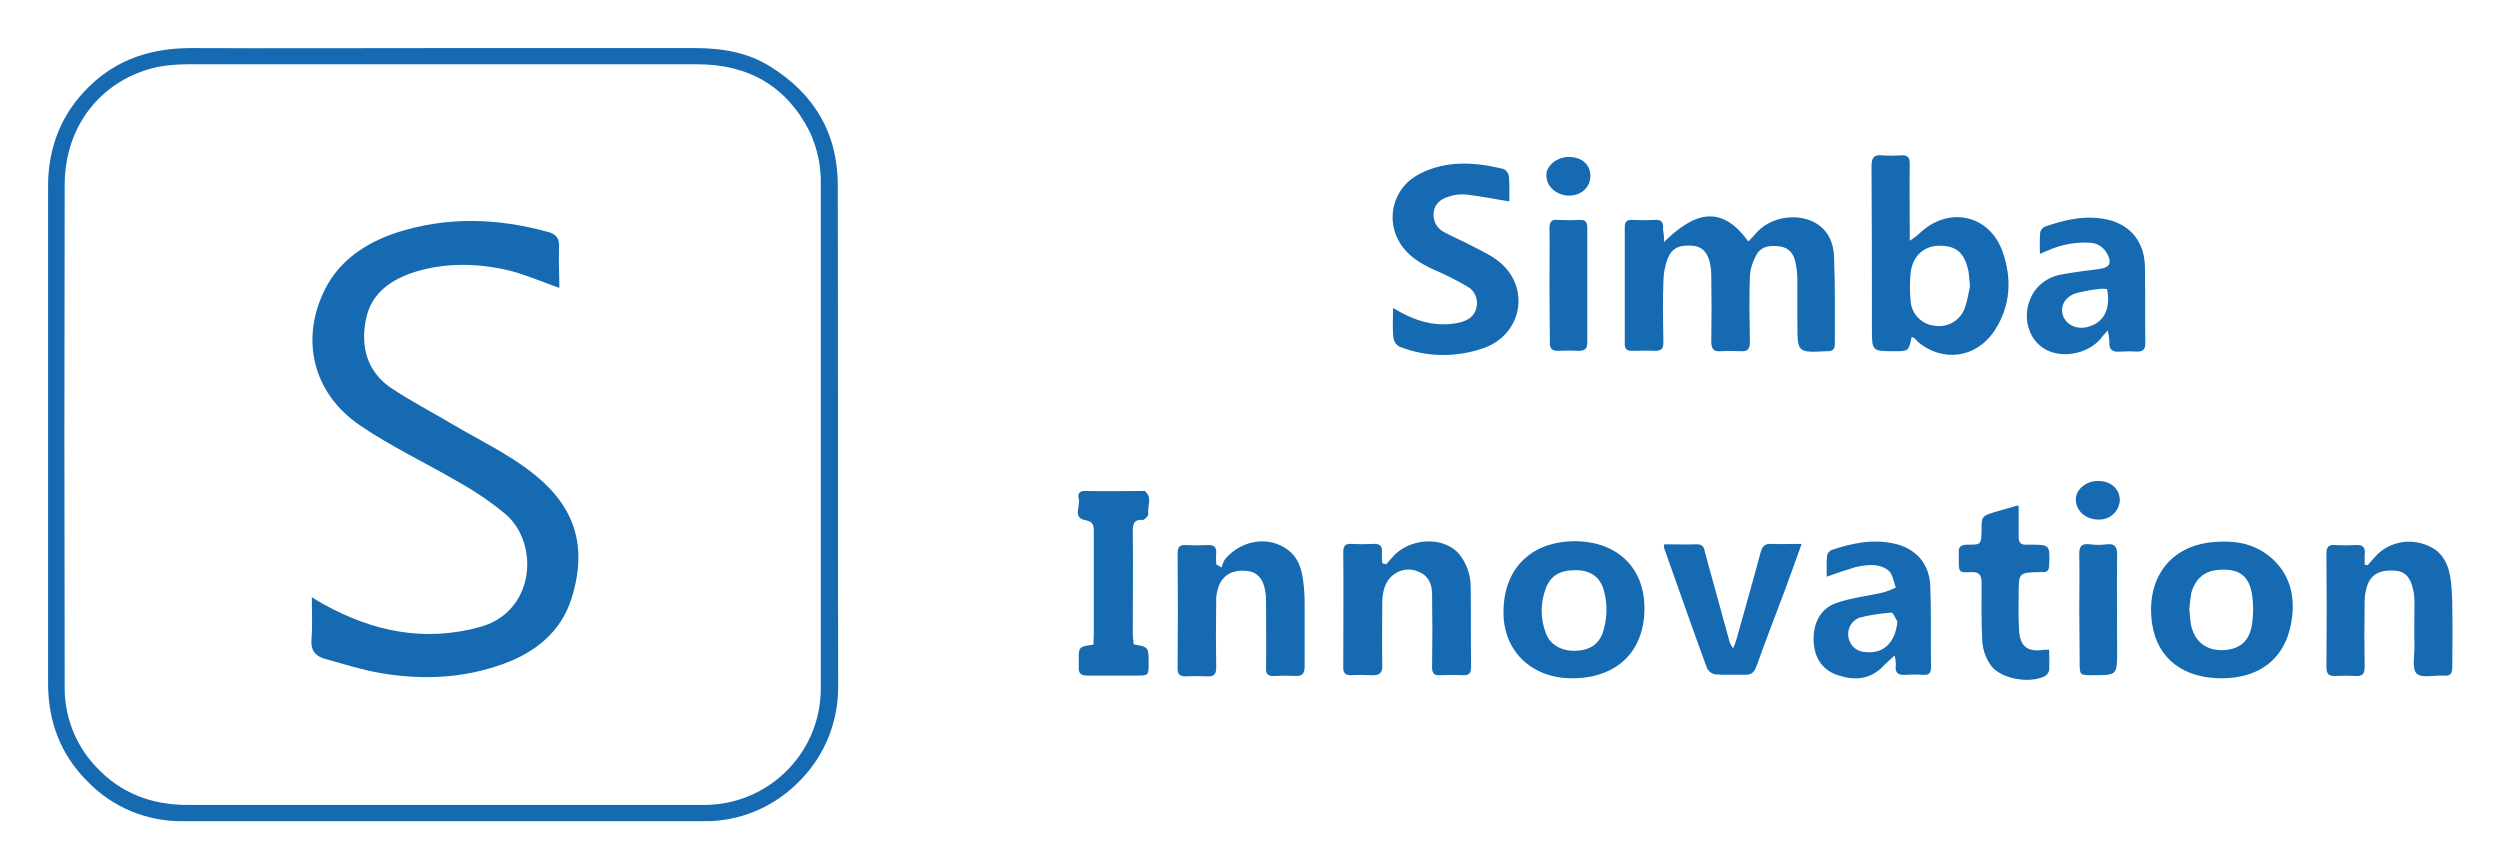 <svg xmlns="http://www.w3.org/2000/svg" role="img" viewBox="-12.45 -12.45 647.40 224.90"><title>Simba Innovation (member) logo</title><style>svg {enable-background:new 0 0 622.8 200.2}</style><style>.st0{fill-rule:evenodd;clip-rule:evenodd;fill:#156ab2}</style><path d="M102.2 0h65.1c7 0 13.8 1 19.9 4.9 11.2 7 17.2 17.1 17.3 30.3.1 43.2 0 86.3.1 129.5.2 9.3-3.3 18.3-9.8 24.9-6.6 6.9-15.7 10.8-25.3 10.6H35.2c-9.5.2-18.6-3.6-25.1-10.4C3.2 182.9 0 174.3 0 164.5V35.7C0 25.8 3.4 17 10.6 10 17.9 2.8 26.9 0 37.1 0c21.7.1 43.4 0 65.1 0zm-.1 196h67.4c16.7.2 30.4-13.1 30.6-29.8v-.8V35.2c.1-4.7-.9-9.3-2.9-13.6-6-11.8-15.9-17.4-29-17.4h-132c-2.6 0-5.3.2-7.9.7C13.9 8.1 4.4 20 4.3 35.2c-.1 43.2-.1 86.5 0 129.7-.2 7.9 2.7 15.5 8.1 21.2 6.4 6.9 14.4 9.9 23.8 9.9h65.9zM418.5 50.2c7.6-7.5 14.7-10 21.8-.1.5-.6 1.1-1.1 1.6-1.7 3.7-4.8 11.6-6.1 16.6-2.6 2.8 2 3.9 5.1 4 8.3.3 7.5.2 15.1.2 22.6 0 1.3-.6 1.8-1.9 1.8h-.2c-7.6.4-7.6.4-7.6-7.2V59.9c0-1.5-.2-2.9-.5-4.4-.4-2.1-1.6-3.8-3.9-4.1-2.5-.4-5-.2-6.3 2.3-.9 1.7-1.5 3.5-1.6 5.4-.2 5.7-.1 11.3 0 17 0 1.9-.6 2.5-2.4 2.4-1.7-.1-3.4-.1-5.1 0-2 .2-2.5-.7-2.5-2.6.1-5.6.1-11.2 0-16.8 0-1.2-.1-2.5-.4-3.7-.6-2.3-1.8-4-4.4-4.2-3.3-.3-5.3.5-6.4 3.1-.8 2-1.2 4.2-1.2 6.3-.2 5.2-.1 10.4 0 15.6 0 1.6-.5 2.2-2.1 2.2-2-.1-4 0-6.1 0-1.3 0-1.8-.5-1.8-1.8V46.3c0-1.3.5-1.8 1.8-1.8 1.9.1 3.9.1 5.8 0 1.9-.2 2.5.6 2.3 2.4.2 1.1.3 2.2.3 3.3zm64.1 24.6c-.8 3.7-.8 3.7-4.4 3.7-5.9 0-5.9 0-5.9-5.9 0-14 0-28-.1-42 0-2.3.7-3.1 2.9-2.8 1.5.1 3.1.1 4.6 0 1.8-.2 2.5.5 2.4 2.4-.1 5.5 0 11 0 16.6v3.1c.8-.5 1.6-1.1 2.4-1.8 7.5-7.3 18.3-5.1 21.7 4.8 2.4 6.9 2 13.9-2.1 20.2-4.8 7.3-13.6 8.4-20.1 2.8-.3-.6-.8-.9-1.4-1.1zm15.1-13.2c-.2-1.6-.2-2.7-.4-3.8-1-4.9-3.3-6.8-8-6.6-3.8.2-6.6 2.9-7 7.3-.2 2.2-.2 4.5 0 6.7.1 3.5 2.8 6.4 6.3 6.7 3.5.6 6.9-1.6 7.9-5 .5-1.7.9-3.5 1.2-5.3zm-149.4 5.7c5.6 3.4 11 5.1 17.1 3.8 2.2-.5 4-1.6 4.5-3.9.5-2.1-.4-4.4-2.3-5.4-2.8-1.7-5.7-3.1-8.7-4.4-3.5-1.6-6.8-3.6-8.8-6.9-3.7-5.9-1.9-13.7 4-17.3.3-.2.7-.4 1-.6 7-3.6 14.4-3.1 21.8-1.3.7.3 1.2 1 1.4 1.8.2 2.3.1 4.6.1 6.6-3.9-.6-7.6-1.4-11.4-1.8-1.5-.1-3 .1-4.4.6-2 .6-3.6 1.9-3.8 4.2-.2 2.1.9 4.1 2.8 5 2.2 1.2 4.6 2.2 6.9 3.4 2.6 1.4 5.4 2.6 7.6 4.5 7.7 6.6 5.6 18.4-4.1 22-7.2 2.6-15 2.5-22.1-.3-.8-.5-1.4-1.3-1.5-2.3-.3-2.5-.1-4.9-.1-7.7zm214.5 95.9c-9.7 0-16.5-5-17.9-13.9-1.8-11.5 4.3-20.6 16.2-21.4 5.1-.4 9.8.3 14 3.6 4.9 3.9 6.6 9.2 6.1 15.1-1 10.7-7.7 16.6-18.4 16.6zm-8.3-18c.1 1.3.2 2.7.4 4 .9 4.5 4 6.9 8.4 6.7s6.9-2.4 7.5-7.1c.3-2.3.3-4.6 0-6.9-.6-4.5-2.7-6.6-6.6-6.8-5-.3-7.9 1.6-9.2 6-.2 1.4-.4 2.8-.5 4.1zm-141.1.1c-.1 11.2-7.4 18-19 17.9-10.5-.1-17.8-7.4-17.5-17.6.2-11.1 7.4-17.9 18.6-17.9 11 .1 18 7 17.9 17.6zm-17.9-10.1c-3.9 0-6.4 1.4-7.6 4.6-1.5 3.8-1.5 8 0 11.8 1.1 2.9 3.9 4.5 7.5 4.5 3.7-.1 6.1-1.6 7.2-4.7 1.1-3.4 1.3-7.1.4-10.5-.9-3.9-3.5-5.7-7.5-5.7zm-49-1.5c.5-.6 1-1.1 1.4-1.6 4.2-5.2 13.2-5.9 17.4-1.2 2 2.4 3.1 5.5 3.1 8.6.1 6.9 0 13.8.1 20.8 0 1.4-.4 2.2-2 2.1-2-.1-4-.1-6.1 0-1.6.1-2-.7-2-2.1.1-6.3.1-12.6 0-18.9 0-2.5-.9-4.7-3.3-5.7-2.2-1.1-4.7-.8-6.6.6-2.3 1.7-2.9 4.3-3 7 0 5.4-.1 10.9 0 16.3.1 2.2-.6 2.9-2.8 2.8-1.8-.1-3.6-.1-5.4 0-1.4 0-1.9-.6-1.9-2 0-10 .1-19.9 0-29.9 0-1.7.6-2.2 2.2-2.1 1.8.1 3.6.1 5.4 0 1.8-.1 2.6.4 2.4 2.3 0 .9 0 1.8.1 2.7l1 .3zm-42.6.8c.2-.8.5-1.6 1-2.3 4.3-4.9 11.3-5.9 16.1-2.3 2.6 1.9 3.6 4.8 4 7.9.3 2.1.4 4.2.4 6.3V160c0 1.9-.5 2.7-2.5 2.6-1.8-.1-3.6-.1-5.4 0-1.6.1-2.2-.5-2.1-2.2.1-5.5 0-11 0-16.6 0-1.1 0-2.2-.2-3.2-.5-3.2-2.2-5-4.8-5.2-3.5-.4-6.2 1-7.3 4.1-.4 1.2-.7 2.6-.6 3.9-.1 5.7-.1 11.4 0 17 0 1.8-.6 2.4-2.3 2.3-1.8-.1-3.6-.1-5.4 0-1.9.1-2.4-.7-2.3-2.5.1-9.7.1-19.4 0-29.2 0-1.7.4-2.4 2.2-2.3 1.9.1 3.7.1 5.6 0 1.6-.1 2.3.5 2.2 2.1-.1 1 0 1.9 0 2.9l1.4.8zm296.8-.6c.9-1 1.8-2.1 2.7-3 4.1-3.7 10.2-4.1 14.8-1 2.6 1.9 3.6 4.8 4 7.9.3 2.5.4 4.9.4 7.4.1 5 0 10.1 0 15.1 0 1.6-.5 2.4-2.1 2.2h-.2c-2.4-.1-5.6.7-6.9-.5s-.6-4.5-.6-6.9c-.1-3.9 0-7.8 0-11.6 0-1.2-.1-2.3-.4-3.5-.7-3.1-2.2-4.6-4.9-4.7-3.7-.2-6 1-7 4.1-.4 1.3-.6 2.6-.6 3.9-.1 5.7-.1 11.4 0 17 0 1.8-.6 2.4-2.3 2.3-1.8-.1-3.6-.1-5.3 0-1.9.1-2.3-.7-2.3-2.5.1-9.7.1-19.4 0-29.1 0-1.9.6-2.5 2.4-2.3 1.7.1 3.4.1 5.1 0 2-.2 2.7.7 2.4 2.6v2.5l.8.1zm-67.3-60.8c-.9 1-1.4 1.5-1.8 2.1-3.6 4.3-10.9 5.4-15.2 2.3s-5.3-9.5-2.1-14.4c1.7-2.5 4.4-4.1 7.3-4.5 3.2-.6 6.4-1 9.7-1.4 2.5-.4 3.2-1.5 2-3.8-.9-1.8-2.7-3-4.7-3-3.7-.2-7.3.5-10.7 2l-2.1.9c0-2.1-.1-3.9.1-5.7.2-.6.7-1.2 1.3-1.4 5.2-1.8 10.5-3 16-1.8 6 1.3 9.7 5.8 9.8 12.2.1 6.6 0 13.2.1 19.8 0 1.7-.6 2.2-2.2 2.2-1.4-.1-2.8-.1-4.2 0-2 .2-3.1-.4-2.9-2.7-.1-1-.2-1.9-.4-2.8zm-.2-10.7c-.7-.1-1.5-.1-2.2 0-1.8.2-3.5.5-5.2.9-3.1.7-4.8 3.1-4.1 5.7s3.6 4 6.5 3.2c4.2-1.1 6-4.6 5-9.8zm-72.6 74.5c0-2-.1-3.8.1-5.6.2-.6.6-1 1.1-1.3 5.3-1.8 10.6-2.9 16.2-1.7s9.2 5.2 9.4 10.9c.3 7.1.1 14.1.2 21.2 0 1.4-.5 2-1.9 1.9-1.5-.1-3.1-.1-4.6 0-2.1.2-2.9-.6-2.6-2.6 0-.8-.1-1.6-.3-2.4-1.3 1.2-2.3 2-3.1 2.9-3.5 3.5-7.6 3.6-11.9 2.1-4-1.4-5.9-4.8-6-8.9-.1-4.3 1.6-8.2 5.9-9.7 4-1.4 8.3-1.8 12.4-2.8 1-.3 2-.7 3-1.2-.6-1.5-.8-3.5-1.9-4.4-2.5-2-5.6-1.5-8.5-.9-2.7.8-5.1 1.6-7.5 2.5zm18.3 11.6c-.5-.8-1.1-2.4-1.6-2.3-2.8.2-5.5.6-8.2 1.3-2.4.9-3.6 3.6-2.6 6 .6 1.7 2.2 2.8 4 2.9 4.7.6 7.9-2.4 8.4-7.9zm-197.8 5.9c3.9.7 3.9.7 3.9 4.8 0 3.3 0 3.3-3.3 3.3h-12.6c-1.6 0-2.3-.6-2.2-2.2v-1.6c0-3.7 0-3.7 3.8-4.2 0-.8.1-1.6.1-2.4v-27c0-1.9-.4-2.5-2.4-2.9-3.1-.7-1-3.6-1.5-5.5-.3-1.2.1-2.1 1.7-2 4.9.1 9.8 0 14.7 0 .2 0 .5-.1.7 0 2.1 1.7.6 4 .9 6 .1.4-1 1.5-1.4 1.5-2.4-.2-2.6 1.1-2.6 3 .1 8.9 0 17.7 0 26.6 0 .8.2 1.7.2 2.6zm137.4-25.9c2.9 0 5.7.1 8.5 0 1.7 0 1.9 1.1 2.1 2.2 2.1 7.6 4.2 15.3 6.3 22.9.2.7.5 1.3 1 1.8.3-.7.6-1.5.8-2.2 2.1-7.6 4.3-15.1 6.3-22.7.5-1.7 1.3-2.2 2.9-2.1 2.5.1 4.9 0 7.7 0-1.6 4.5-3.1 8.6-4.6 12.7-2.4 6.3-4.8 12.6-7.1 19-.6 1.6-1.3 2.2-3 2.2-2.5-.1-5 .1-7.5-.1-1-.1-1.8-.7-2.3-1.6-3.8-10.4-7.5-20.9-11.2-31.4.1-.1.1-.4.1-.7zm91.8-10v8c0 1.5.5 2.2 2 2.1h.9c5.2 0 5.2 0 5 5.3 0 1.2-.4 1.9-1.7 1.8h-.5c-5.7.1-5.7.1-5.7 5.8 0 3-.1 6.1.1 9.1.2 4.4 2.2 5.9 6.6 5.2h1.2c0 1.8.1 3.6 0 5.4-.2.6-.6 1.2-1.2 1.5-4 1.9-11.1.7-13.8-2.7-1.3-1.8-2.1-3.9-2.3-6.1-.3-5.1-.2-10.3-.2-15.4 0-2.1-.6-2.9-2.8-2.8-3.1.2-3.1 0-3.1-3.2v-1.6c-.2-1.7.5-2.3 2.2-2.3 3.6 0 3.6 0 3.7-3.6 0-3.8 0-3.8 3.6-4.9 1.7-.5 3.4-1 5.2-1.5.2-.1.5-.1.8-.1zM388.8 61.4c0-4.9.1-9.8 0-14.7 0-1.7.5-2.4 2.3-2.2 1.8.1 3.6.1 5.4 0 1.7-.1 2.1.6 2.1 2.2v29.5c0 1.6-.6 2.2-2.2 2.2-1.7-.1-3.4-.1-5.1 0-1.8.1-2.5-.5-2.4-2.4 0-4.8-.1-9.7-.1-14.6zM526 145.5c0-4.7.1-9.5 0-14.2-.1-2 .4-3.1 2.7-2.8 1.5.2 2.9.2 4.4 0 2-.2 2.7.5 2.7 2.6-.1 8.4 0 16.8 0 25.1 0 6.2 0 6.2-6.3 6.2-3.4 0-3.4 0-3.4-3.4l-.1-13.5zM393.8 28.2c3.4 0 5.6 2 5.6 4.9s-2.3 5.1-5.5 5.1-5.9-2.3-5.9-5.2c-.1-2.5 2.7-4.8 5.8-4.8zM531 122.1c-3.3 0-5.8-2.2-5.9-5.1-.1-2.6 2.6-4.9 5.7-4.9 3.3 0 5.6 1.9 5.7 4.9-.1 2.9-2.5 5.2-5.5 5.1.1 0 0 0 0 0z" class="st0"/><path d="M132.4 62.1c-4.4-1.5-8.6-3.4-13-4.5-8-1.9-16.2-2.1-24.2.3-6.3 2-11.5 5.4-12.9 12.4s.3 13.5 6.5 17.7c5.2 3.5 10.9 6.4 16.4 9.7 6.5 3.8 13.3 7.1 19.3 11.6 11.1 8.3 15.7 18.6 11 33.4-2.7 8.4-9.2 13.7-17.4 16.7-10.3 3.8-21 4.3-31.7 2.5-4.9-.8-9.8-2.4-14.6-3.7-2.5-.7-3.8-2.1-3.6-5 .3-3.5.1-7.1.1-11 1.2.8 2.1 1.3 3 1.8 12.8 7.1 26.2 9.9 40.6 5.9 14.1-3.9 15.4-21.3 6.8-29-3.8-3.2-7.9-6-12.2-8.4-8.5-5-17.5-9.2-25.6-14.7-12.7-8.6-15.5-22.8-9.2-35.3 3.8-7.6 10.7-12.1 18.5-14.7 13-4.2 26.1-3.8 39.2-.2 2.3.6 3.1 1.8 2.9 4.2-.1 3.6.1 7.1.1 10.3z" class="st0"/></svg>